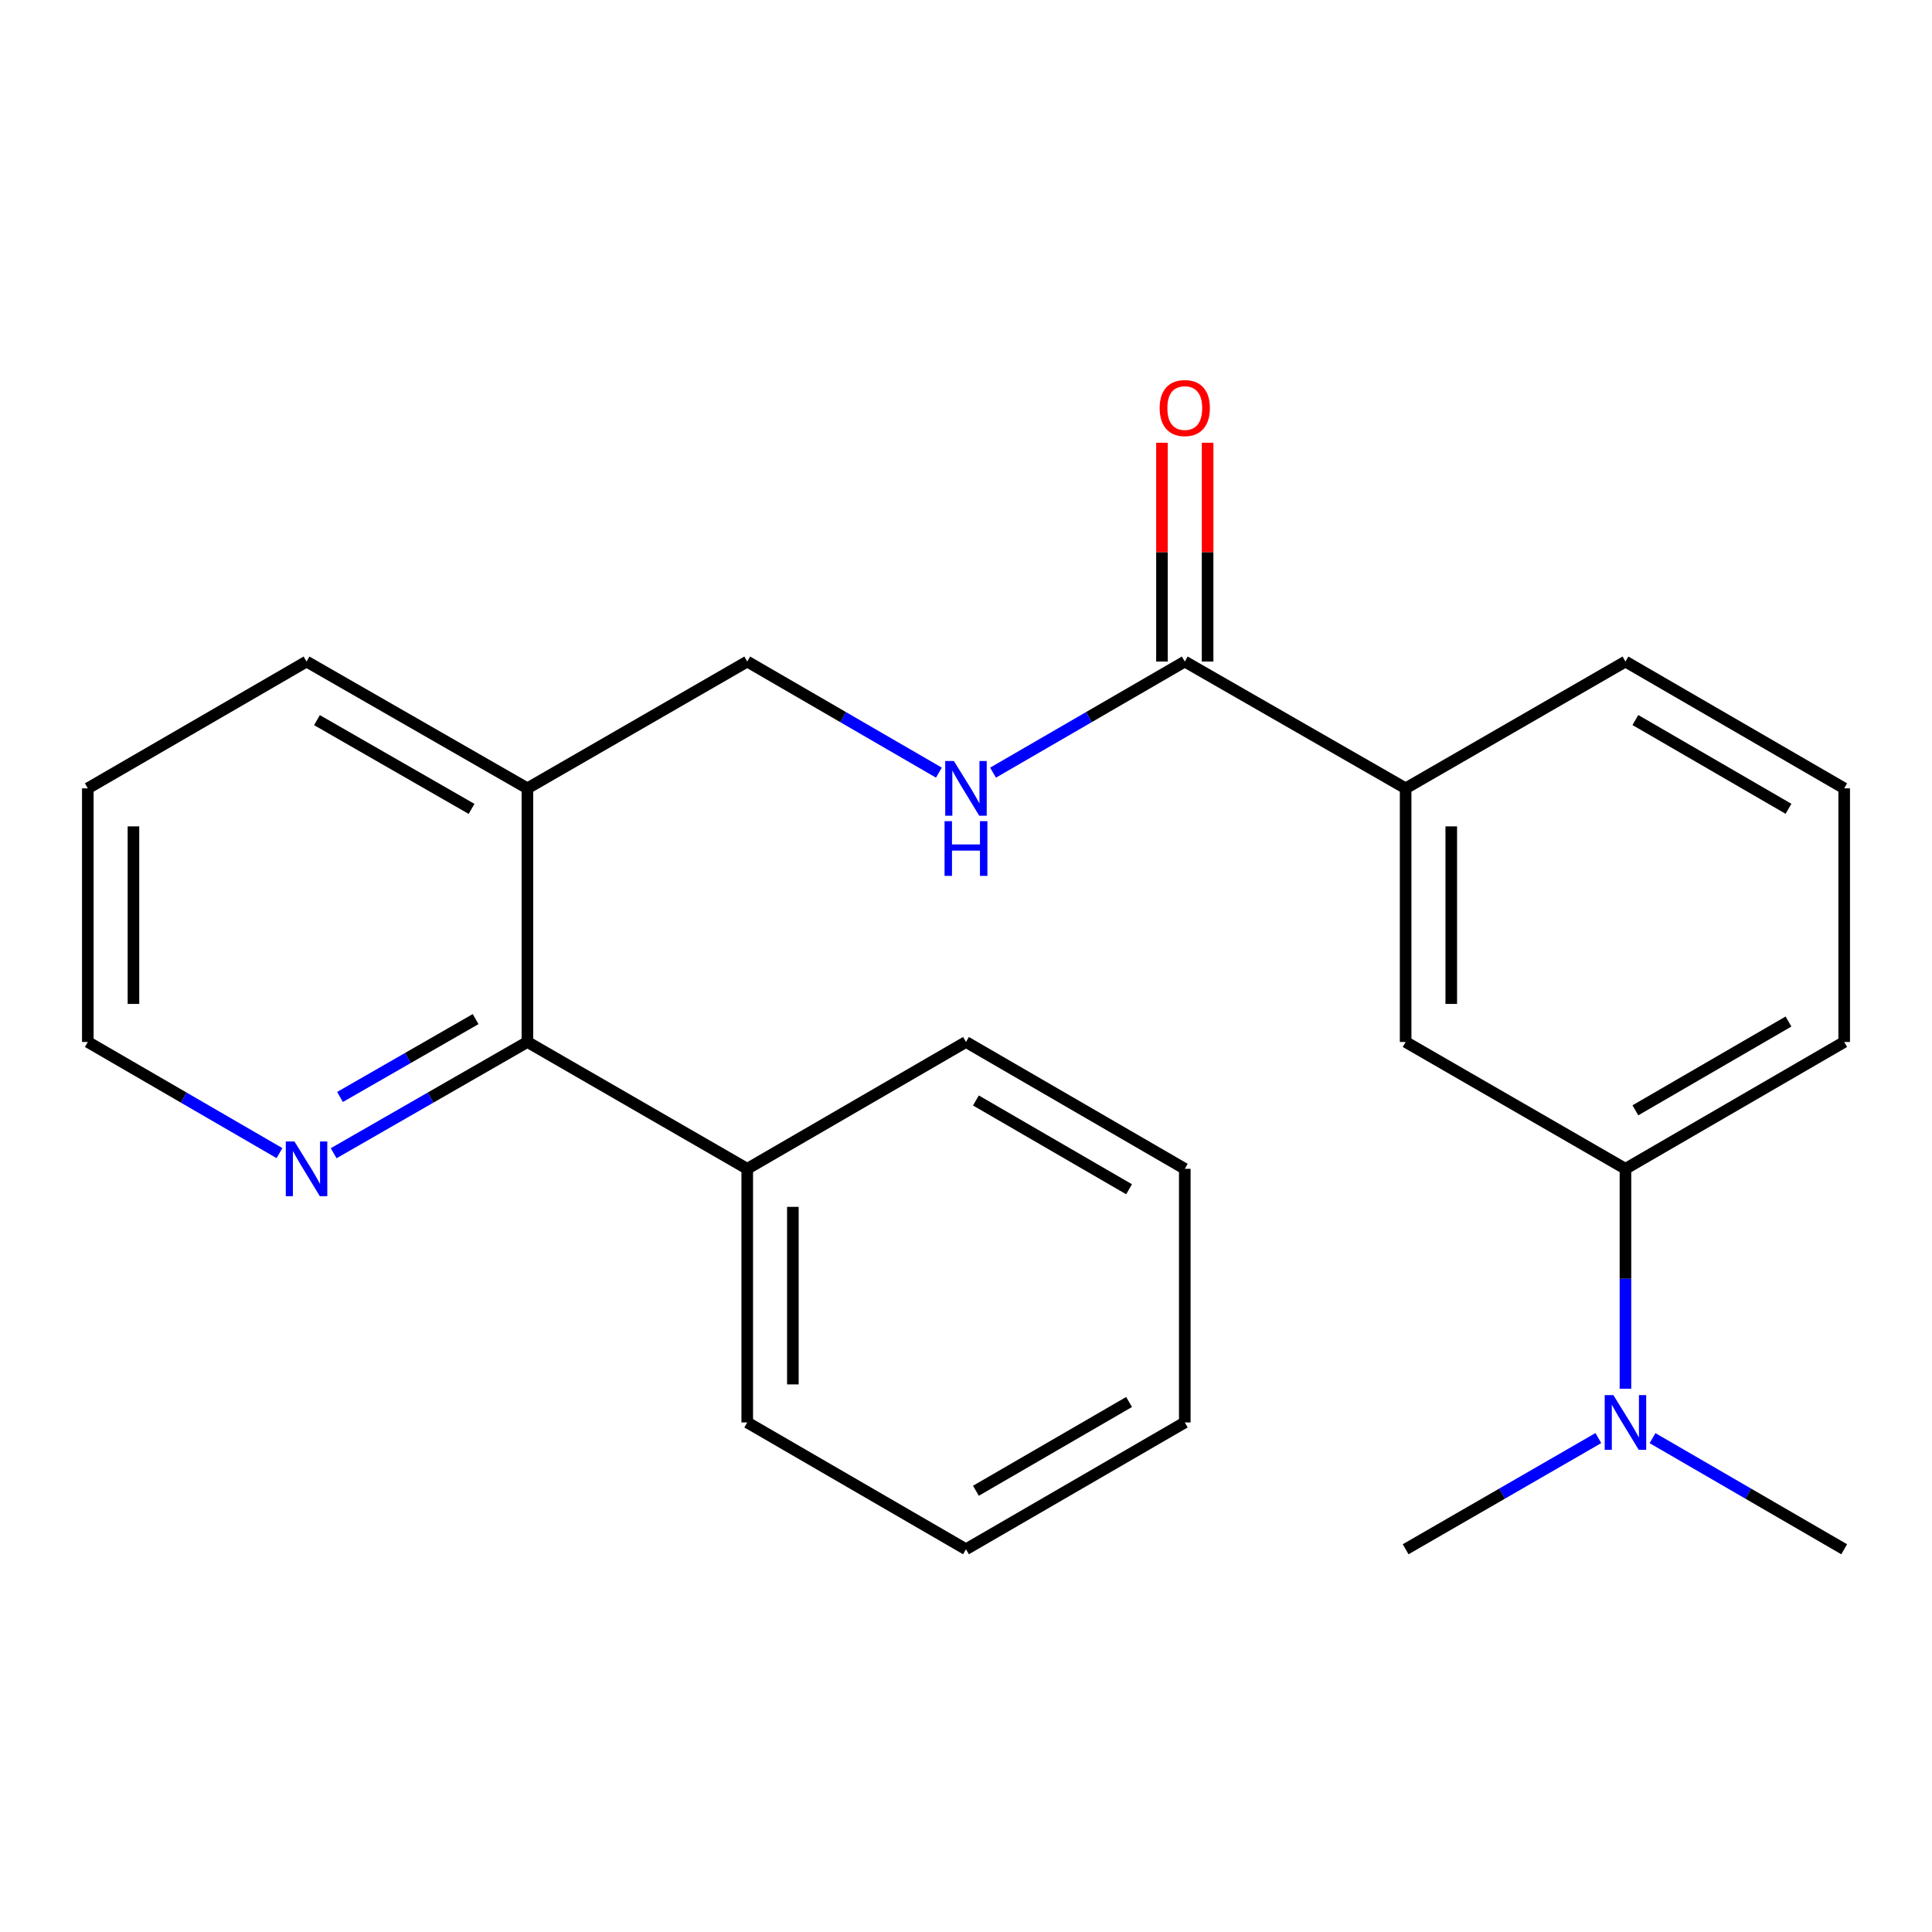 <?xml version='1.0' encoding='iso-8859-1'?>
<svg version='1.1' baseProfile='full'
              xmlns='http://www.w3.org/2000/svg'
                      xmlns:rdkit='http://www.rdkit.org/xml'
                      xmlns:xlink='http://www.w3.org/1999/xlink'
                  xml:space='preserve'
width='1000px' height='1000px' viewBox='0 0 1000 1000'>
<!-- END OF HEADER -->
<rect style='opacity:1.0;fill:#FFFFFF;stroke:none' width='1000' height='1000' x='0' y='0'> </rect>
<path class='bond-1' d='M 613.239,342.416 L 563.619,371.17' style='fill:none;fill-rule:evenodd;stroke:#000000;stroke-width:6px;stroke-linecap:butt;stroke-linejoin:miter;stroke-opacity:1' />
<path class='bond-1' d='M 563.619,371.17 L 513.999,399.923' style='fill:none;fill-rule:evenodd;stroke:#0000FF;stroke-width:6px;stroke-linecap:butt;stroke-linejoin:miter;stroke-opacity:1' />
<path class='bond-2' d='M 613.239,342.416 L 727.555,408.043' style='fill:none;fill-rule:evenodd;stroke:#000000;stroke-width:6px;stroke-linecap:butt;stroke-linejoin:miter;stroke-opacity:1' />
<path class='bond-9' d='M 625.048,342.416 L 625.048,285.791' style='fill:none;fill-rule:evenodd;stroke:#000000;stroke-width:6px;stroke-linecap:butt;stroke-linejoin:miter;stroke-opacity:1' />
<path class='bond-9' d='M 625.048,285.791 L 625.048,229.166' style='fill:none;fill-rule:evenodd;stroke:#FF0000;stroke-width:6px;stroke-linecap:butt;stroke-linejoin:miter;stroke-opacity:1' />
<path class='bond-9' d='M 601.431,342.416 L 601.431,285.791' style='fill:none;fill-rule:evenodd;stroke:#000000;stroke-width:6px;stroke-linecap:butt;stroke-linejoin:miter;stroke-opacity:1' />
<path class='bond-9' d='M 601.431,285.791 L 601.431,229.166' style='fill:none;fill-rule:evenodd;stroke:#FF0000;stroke-width:6px;stroke-linecap:butt;stroke-linejoin:miter;stroke-opacity:1' />
<path class='bond-0' d='M 272.983,539.322 L 272.983,408.043' style='fill:none;fill-rule:evenodd;stroke:#000000;stroke-width:6px;stroke-linecap:butt;stroke-linejoin:miter;stroke-opacity:1' />
<path class='bond-6' d='M 272.983,539.322 L 222.843,568.118' style='fill:none;fill-rule:evenodd;stroke:#000000;stroke-width:6px;stroke-linecap:butt;stroke-linejoin:miter;stroke-opacity:1' />
<path class='bond-6' d='M 222.843,568.118 L 172.703,596.914' style='fill:none;fill-rule:evenodd;stroke:#0000FF;stroke-width:6px;stroke-linecap:butt;stroke-linejoin:miter;stroke-opacity:1' />
<path class='bond-6' d='M 246.18,527.482 L 211.082,547.639' style='fill:none;fill-rule:evenodd;stroke:#000000;stroke-width:6px;stroke-linecap:butt;stroke-linejoin:miter;stroke-opacity:1' />
<path class='bond-6' d='M 211.082,547.639 L 175.984,567.797' style='fill:none;fill-rule:evenodd;stroke:#0000FF;stroke-width:6px;stroke-linecap:butt;stroke-linejoin:miter;stroke-opacity:1' />
<path class='bond-10' d='M 272.983,539.322 L 386.774,604.975' style='fill:none;fill-rule:evenodd;stroke:#000000;stroke-width:6px;stroke-linecap:butt;stroke-linejoin:miter;stroke-opacity:1' />
<path class='bond-8' d='M 485.975,399.921 L 436.375,371.168' style='fill:none;fill-rule:evenodd;stroke:#0000FF;stroke-width:6px;stroke-linecap:butt;stroke-linejoin:miter;stroke-opacity:1' />
<path class='bond-8' d='M 436.375,371.168 L 386.774,342.416' style='fill:none;fill-rule:evenodd;stroke:#000000;stroke-width:6px;stroke-linecap:butt;stroke-linejoin:miter;stroke-opacity:1' />
<path class='bond-3' d='M 727.555,408.043 L 727.555,539.322' style='fill:none;fill-rule:evenodd;stroke:#000000;stroke-width:6px;stroke-linecap:butt;stroke-linejoin:miter;stroke-opacity:1' />
<path class='bond-3' d='M 751.171,427.735 L 751.171,519.63' style='fill:none;fill-rule:evenodd;stroke:#000000;stroke-width:6px;stroke-linecap:butt;stroke-linejoin:miter;stroke-opacity:1' />
<path class='bond-11' d='M 727.555,408.043 L 841.332,342.416' style='fill:none;fill-rule:evenodd;stroke:#000000;stroke-width:6px;stroke-linecap:butt;stroke-linejoin:miter;stroke-opacity:1' />
<path class='bond-5' d='M 727.555,539.322 L 841.332,604.975' style='fill:none;fill-rule:evenodd;stroke:#000000;stroke-width:6px;stroke-linecap:butt;stroke-linejoin:miter;stroke-opacity:1' />
<path class='bond-4' d='M 272.983,408.043 L 386.774,342.416' style='fill:none;fill-rule:evenodd;stroke:#000000;stroke-width:6px;stroke-linecap:butt;stroke-linejoin:miter;stroke-opacity:1' />
<path class='bond-14' d='M 272.983,408.043 L 158.668,342.416' style='fill:none;fill-rule:evenodd;stroke:#000000;stroke-width:6px;stroke-linecap:butt;stroke-linejoin:miter;stroke-opacity:1' />
<path class='bond-14' d='M 244.078,418.68 L 164.057,372.741' style='fill:none;fill-rule:evenodd;stroke:#000000;stroke-width:6px;stroke-linecap:butt;stroke-linejoin:miter;stroke-opacity:1' />
<path class='bond-7' d='M 841.332,604.975 L 841.332,661.894' style='fill:none;fill-rule:evenodd;stroke:#000000;stroke-width:6px;stroke-linecap:butt;stroke-linejoin:miter;stroke-opacity:1' />
<path class='bond-7' d='M 841.332,661.894 L 841.332,718.813' style='fill:none;fill-rule:evenodd;stroke:#0000FF;stroke-width:6px;stroke-linecap:butt;stroke-linejoin:miter;stroke-opacity:1' />
<path class='bond-24' d='M 841.332,604.975 L 954.545,539.322' style='fill:none;fill-rule:evenodd;stroke:#000000;stroke-width:6px;stroke-linecap:butt;stroke-linejoin:miter;stroke-opacity:1' />
<path class='bond-24' d='M 846.467,574.698 L 925.716,528.741' style='fill:none;fill-rule:evenodd;stroke:#000000;stroke-width:6px;stroke-linecap:butt;stroke-linejoin:miter;stroke-opacity:1' />
<path class='bond-25' d='M 144.656,596.85 L 95.055,568.086' style='fill:none;fill-rule:evenodd;stroke:#0000FF;stroke-width:6px;stroke-linecap:butt;stroke-linejoin:miter;stroke-opacity:1' />
<path class='bond-25' d='M 95.055,568.086 L 45.455,539.322' style='fill:none;fill-rule:evenodd;stroke:#000000;stroke-width:6px;stroke-linecap:butt;stroke-linejoin:miter;stroke-opacity:1' />
<path class='bond-16' d='M 855.344,744.379 L 904.945,773.137' style='fill:none;fill-rule:evenodd;stroke:#0000FF;stroke-width:6px;stroke-linecap:butt;stroke-linejoin:miter;stroke-opacity:1' />
<path class='bond-16' d='M 904.945,773.137 L 954.545,801.895' style='fill:none;fill-rule:evenodd;stroke:#000000;stroke-width:6px;stroke-linecap:butt;stroke-linejoin:miter;stroke-opacity:1' />
<path class='bond-17' d='M 827.308,744.346 L 777.432,773.12' style='fill:none;fill-rule:evenodd;stroke:#0000FF;stroke-width:6px;stroke-linecap:butt;stroke-linejoin:miter;stroke-opacity:1' />
<path class='bond-17' d='M 777.432,773.12 L 727.555,801.895' style='fill:none;fill-rule:evenodd;stroke:#000000;stroke-width:6px;stroke-linecap:butt;stroke-linejoin:miter;stroke-opacity:1' />
<path class='bond-18' d='M 386.774,604.975 L 386.774,736.255' style='fill:none;fill-rule:evenodd;stroke:#000000;stroke-width:6px;stroke-linecap:butt;stroke-linejoin:miter;stroke-opacity:1' />
<path class='bond-18' d='M 410.39,624.667 L 410.39,716.563' style='fill:none;fill-rule:evenodd;stroke:#000000;stroke-width:6px;stroke-linecap:butt;stroke-linejoin:miter;stroke-opacity:1' />
<path class='bond-19' d='M 386.774,604.975 L 499.987,539.322' style='fill:none;fill-rule:evenodd;stroke:#000000;stroke-width:6px;stroke-linecap:butt;stroke-linejoin:miter;stroke-opacity:1' />
<path class='bond-13' d='M 841.332,342.416 L 954.545,408.043' style='fill:none;fill-rule:evenodd;stroke:#000000;stroke-width:6px;stroke-linecap:butt;stroke-linejoin:miter;stroke-opacity:1' />
<path class='bond-13' d='M 846.471,372.692 L 925.72,418.63' style='fill:none;fill-rule:evenodd;stroke:#000000;stroke-width:6px;stroke-linecap:butt;stroke-linejoin:miter;stroke-opacity:1' />
<path class='bond-12' d='M 954.545,539.322 L 954.545,408.043' style='fill:none;fill-rule:evenodd;stroke:#000000;stroke-width:6px;stroke-linecap:butt;stroke-linejoin:miter;stroke-opacity:1' />
<path class='bond-20' d='M 158.668,342.416 L 45.455,408.043' style='fill:none;fill-rule:evenodd;stroke:#000000;stroke-width:6px;stroke-linecap:butt;stroke-linejoin:miter;stroke-opacity:1' />
<path class='bond-15' d='M 45.455,539.322 L 45.455,408.043' style='fill:none;fill-rule:evenodd;stroke:#000000;stroke-width:6px;stroke-linecap:butt;stroke-linejoin:miter;stroke-opacity:1' />
<path class='bond-15' d='M 69.071,519.63 L 69.071,427.735' style='fill:none;fill-rule:evenodd;stroke:#000000;stroke-width:6px;stroke-linecap:butt;stroke-linejoin:miter;stroke-opacity:1' />
<path class='bond-22' d='M 386.774,736.255 L 499.987,801.895' style='fill:none;fill-rule:evenodd;stroke:#000000;stroke-width:6px;stroke-linecap:butt;stroke-linejoin:miter;stroke-opacity:1' />
<path class='bond-21' d='M 499.987,539.322 L 613.239,604.975' style='fill:none;fill-rule:evenodd;stroke:#000000;stroke-width:6px;stroke-linecap:butt;stroke-linejoin:miter;stroke-opacity:1' />
<path class='bond-21' d='M 505.131,569.602 L 584.407,615.559' style='fill:none;fill-rule:evenodd;stroke:#000000;stroke-width:6px;stroke-linecap:butt;stroke-linejoin:miter;stroke-opacity:1' />
<path class='bond-23' d='M 613.239,604.975 L 613.239,736.255' style='fill:none;fill-rule:evenodd;stroke:#000000;stroke-width:6px;stroke-linecap:butt;stroke-linejoin:miter;stroke-opacity:1' />
<path class='bond-26' d='M 499.987,801.895 L 613.239,736.255' style='fill:none;fill-rule:evenodd;stroke:#000000;stroke-width:6px;stroke-linecap:butt;stroke-linejoin:miter;stroke-opacity:1' />
<path class='bond-26' d='M 505.132,771.616 L 584.409,725.669' style='fill:none;fill-rule:evenodd;stroke:#000000;stroke-width:6px;stroke-linecap:butt;stroke-linejoin:miter;stroke-opacity:1' />
<path  class='atom-2' d='M 493.727 393.883
L 503.007 408.883
Q 503.927 410.363, 505.407 413.043
Q 506.887 415.723, 506.967 415.883
L 506.967 393.883
L 510.727 393.883
L 510.727 422.203
L 506.847 422.203
L 496.887 405.803
Q 495.727 403.883, 494.487 401.683
Q 493.287 399.483, 492.927 398.803
L 492.927 422.203
L 489.247 422.203
L 489.247 393.883
L 493.727 393.883
' fill='#0000FF'/>
<path  class='atom-2' d='M 488.907 425.035
L 492.747 425.035
L 492.747 437.075
L 507.227 437.075
L 507.227 425.035
L 511.067 425.035
L 511.067 453.355
L 507.227 453.355
L 507.227 440.275
L 492.747 440.275
L 492.747 453.355
L 488.907 453.355
L 488.907 425.035
' fill='#0000FF'/>
<path  class='atom-7' d='M 152.408 590.815
L 161.688 605.815
Q 162.608 607.295, 164.088 609.975
Q 165.568 612.655, 165.648 612.815
L 165.648 590.815
L 169.408 590.815
L 169.408 619.135
L 165.528 619.135
L 155.568 602.735
Q 154.408 600.815, 153.168 598.615
Q 151.968 596.415, 151.608 595.735
L 151.608 619.135
L 147.928 619.135
L 147.928 590.815
L 152.408 590.815
' fill='#0000FF'/>
<path  class='atom-8' d='M 835.072 722.095
L 844.352 737.095
Q 845.272 738.575, 846.752 741.255
Q 848.232 743.935, 848.312 744.095
L 848.312 722.095
L 852.072 722.095
L 852.072 750.415
L 848.192 750.415
L 838.232 734.015
Q 837.072 732.095, 835.832 729.895
Q 834.632 727.695, 834.272 727.015
L 834.272 750.415
L 830.592 750.415
L 830.592 722.095
L 835.072 722.095
' fill='#0000FF'/>
<path  class='atom-10' d='M 600.239 211.203
Q 600.239 204.403, 603.599 200.603
Q 606.959 196.803, 613.239 196.803
Q 619.519 196.803, 622.879 200.603
Q 626.239 204.403, 626.239 211.203
Q 626.239 218.083, 622.839 222.003
Q 619.439 225.883, 613.239 225.883
Q 606.999 225.883, 603.599 222.003
Q 600.239 218.123, 600.239 211.203
M 613.239 222.683
Q 617.559 222.683, 619.879 219.803
Q 622.239 216.883, 622.239 211.203
Q 622.239 205.643, 619.879 202.843
Q 617.559 200.003, 613.239 200.003
Q 608.919 200.003, 606.559 202.803
Q 604.239 205.603, 604.239 211.203
Q 604.239 216.923, 606.559 219.803
Q 608.919 222.683, 613.239 222.683
' fill='#FF0000'/>
</svg>
